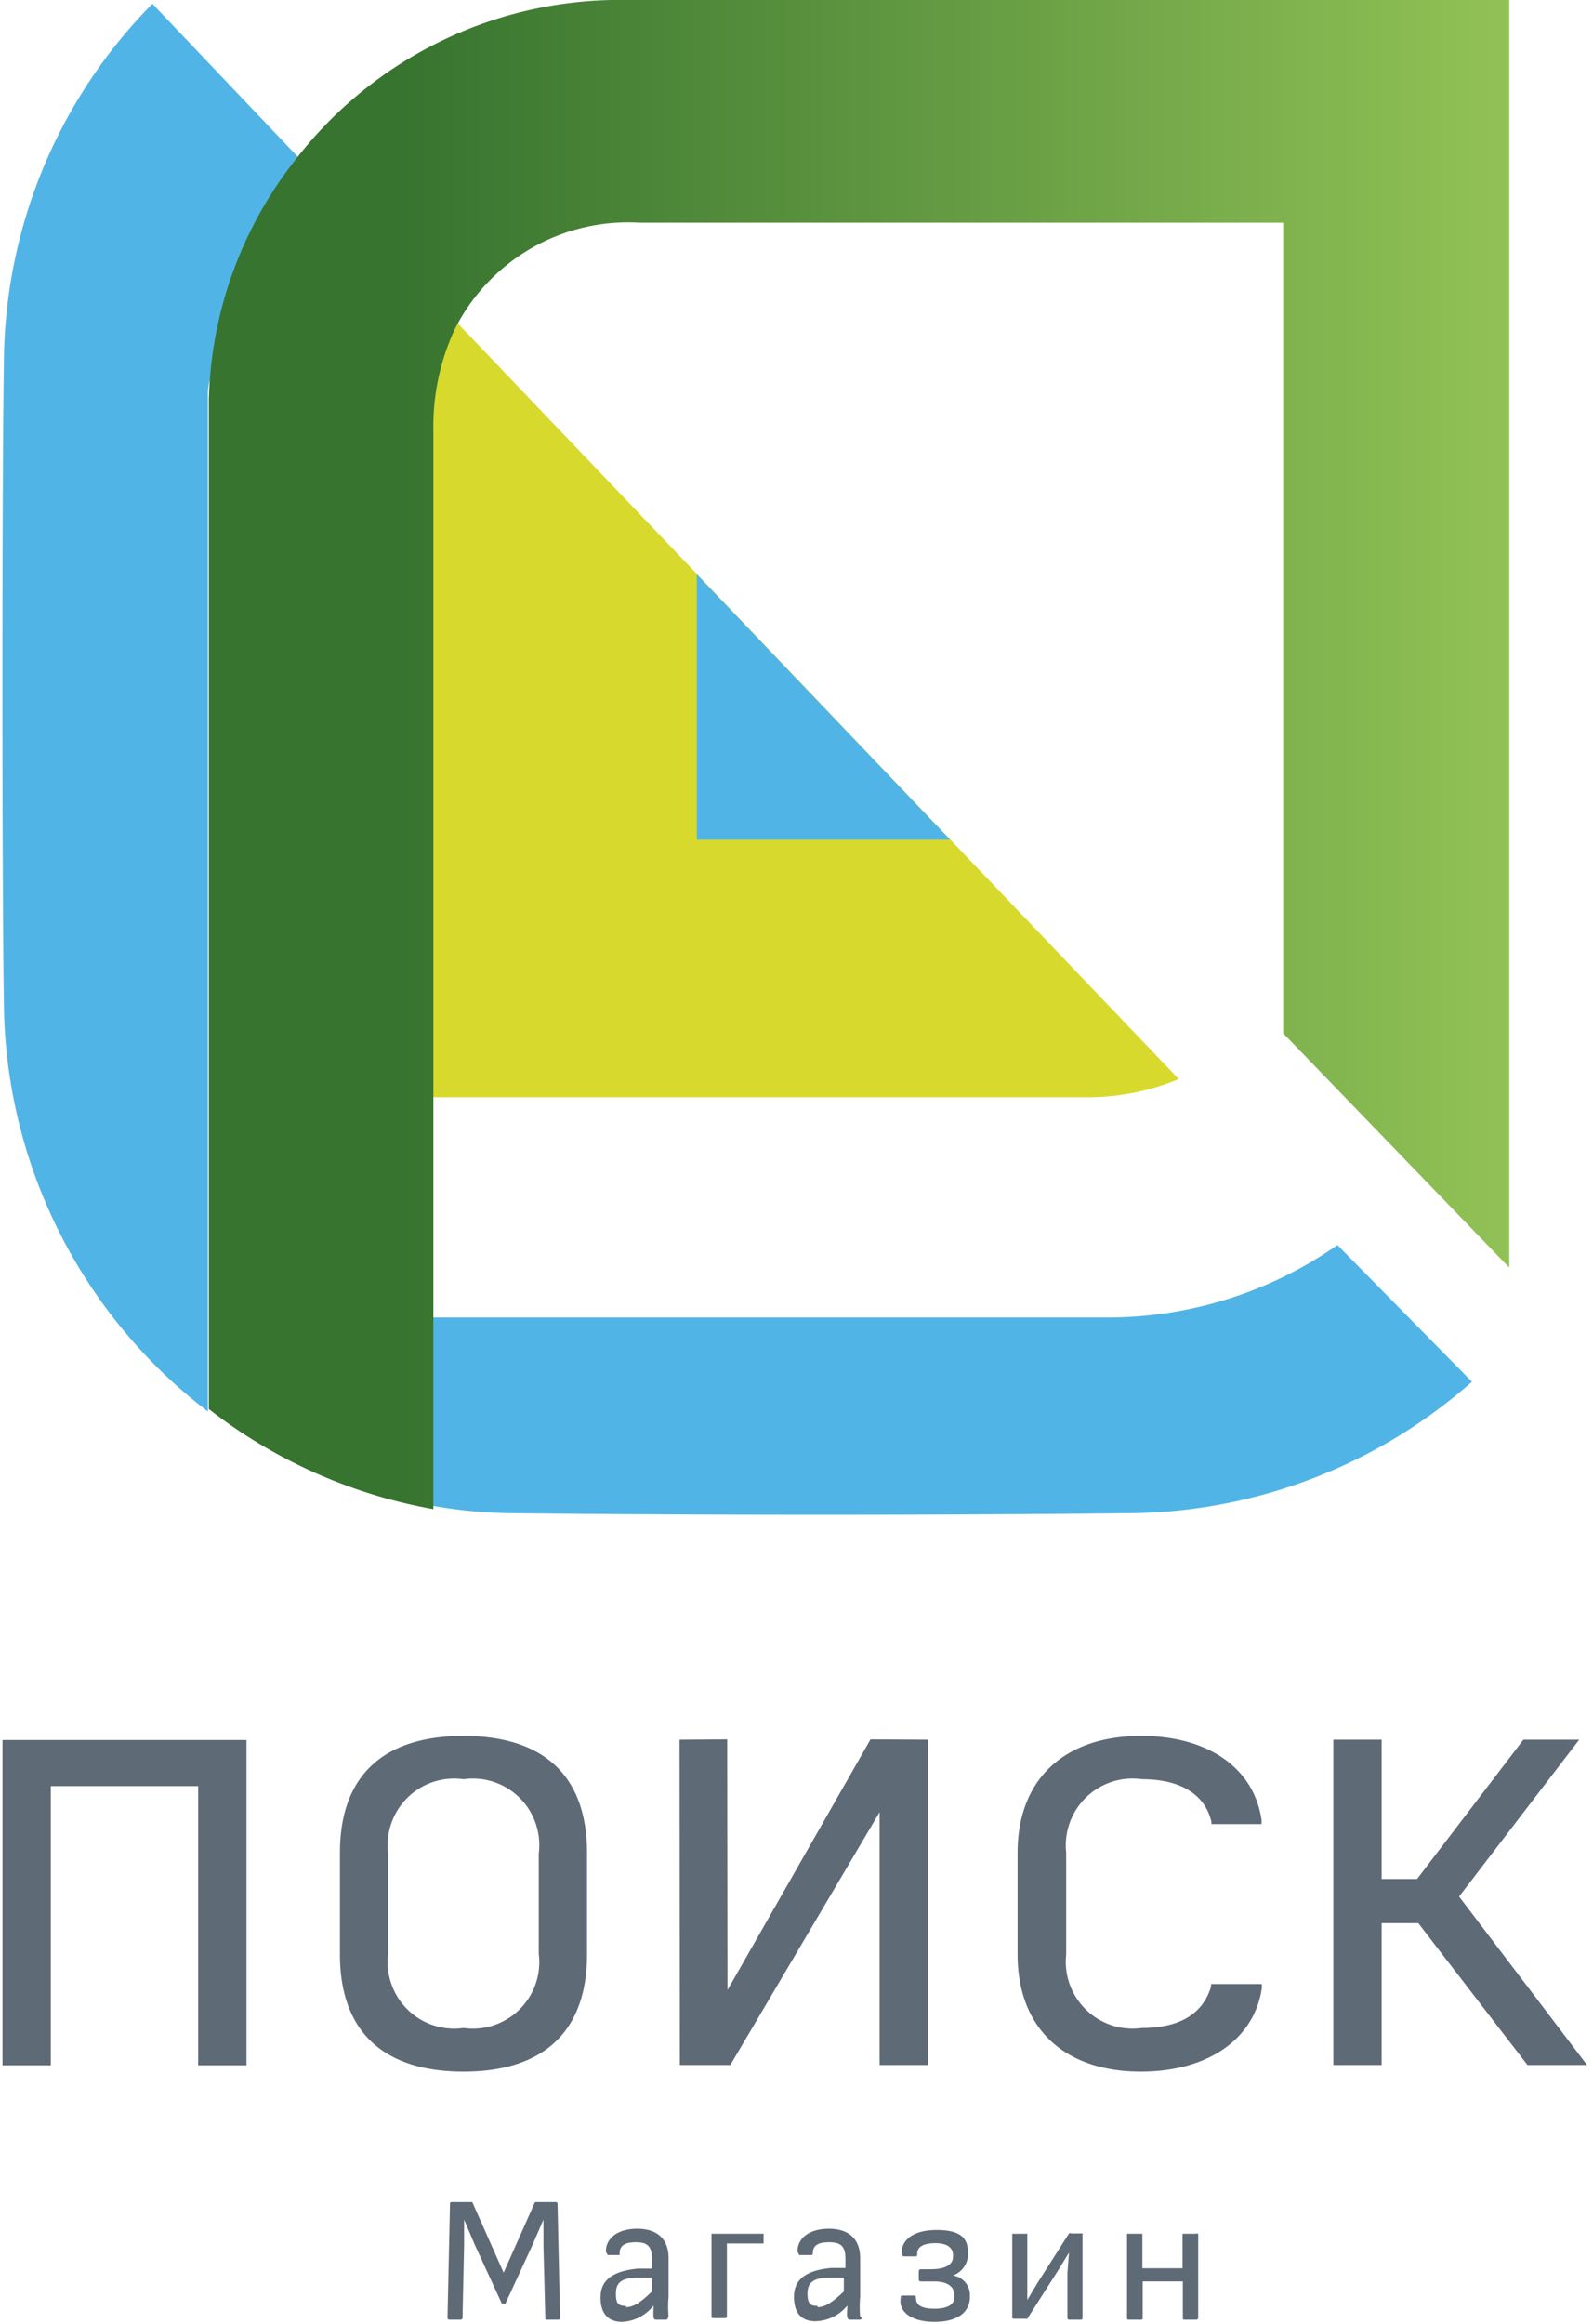 <svg xmlns="http://www.w3.org/2000/svg" xmlns:xlink="http://www.w3.org/1999/xlink" width="50.8" height="74.09" viewBox="0 0 50.8 74.09"><defs><style>.a{fill:#5f6a77;}.b{fill:#d7da2d;}.c{fill:#51b4e7;}.d{fill:url(#a);}</style><linearGradient id="a" x1="6.61" y1="24.05" x2="48.14" y2="24.05" gradientUnits="userSpaceOnUse"><stop offset="0" stop-color="#37742f"/><stop offset="0.15" stop-color="#37742f"/><stop offset="1" stop-color="#92c256"/></linearGradient></defs><title>logoМонтажная область 1</title><path class="a" d="M16,73.43l-.86-1.87-.34-.8h0v.81l-.05,2.32a.06.06,0,0,1-.06.06h-.36a.06.06,0,0,1-.06-.06l.08-3.63a.05.05,0,0,1,.06-.06H15s0,0,.06,0l1,2.25,1-2.25s0,0,.06,0h.61s.05,0,.05.06l.08,3.63s0,.06-.05.06h-.36a.05.05,0,0,1-.06-.06l-.06-2.3,0-.83h0l-.36.83-.85,1.84a.06.06,0,0,1-.06,0h0a.06.06,0,0,1-.06,0"/><path class="a" d="M21.3,73.89s0,.06-.06.06h-.33s-.06,0-.07-.08,0-.22,0-.37a1.35,1.35,0,0,1-1,.52c-.45,0-.69-.27-.69-.78s.33-.84,1.2-.92l.44,0V72c0-.38-.14-.52-.51-.52s-.52.12-.52.35c0,0,0,.06,0,.06h-.38s0,0-.06-.11c0-.43.38-.73,1-.73s1,.31,1,.94v1.23a3.55,3.55,0,0,0,0,.63m-1.36-.3c.23,0,.45-.13.83-.5v-.44l-.46,0c-.52,0-.69.17-.69.51s.1.39.32.39"/><path class="a" d="M24.35,71.21v.31s0,0-.06,0H23.18v2.32a.05.05,0,0,1-.06.06h-.37a.05.05,0,0,1-.06-.06V71.21s0,0,.06,0h1.54s.06,0,.06,0"/><path class="a" d="M27.48,73.89s0,.06-.06.06h-.33s-.05,0-.07-.08,0-.22,0-.37A1.35,1.35,0,0,1,26,74c-.45,0-.68-.27-.68-.78s.32-.84,1.19-.92l.45,0V72c0-.38-.14-.52-.52-.52s-.52.12-.52.35c0,0,0,.06-.05.06h-.38s0,0-.06-.11c0-.43.38-.73,1-.73s1,.31,1,.94v1.23a3.55,3.55,0,0,0,0,.63m-1.36-.3c.23,0,.45-.13.84-.5v-.44l-.46,0c-.53,0-.7.17-.7.51s.11.39.32.39"/><path class="a" d="M30.43,73.22v-.07c0-.26-.23-.42-.63-.42h-.44a.06.06,0,0,1-.06-.06V72.4a.06.06,0,0,1,.06-.06h.33c.44,0,.7-.14.7-.39v-.06c0-.23-.18-.38-.56-.38s-.58.12-.58.33c0,.06,0,.09-.05.09h-.37s-.07,0-.08-.1c0-.43.38-.74,1.12-.74s1,.24,1,.73v.06a.73.73,0,0,1-.48.66.63.63,0,0,1,.54.61v.07c0,.51-.42.8-1.13.8s-1.14-.3-1.08-.74c0-.07,0-.1.07-.1h.37s.05,0,.05.08c0,.23.18.34.59.34s.64-.13.64-.38"/><path class="a" d="M34.52,71.21v2.68a.05.05,0,0,1-.06.06h-.37s-.05,0-.05-.06V72.45l.05-.64h0l-.33.54-1,1.57a.05.05,0,0,1-.05,0h-.37a.05.05,0,0,1-.06-.06V71.21s0,0,.06,0h.36s.06,0,.06,0v1.46l0,.65h0l.33-.55,1-1.57a.08.08,0,0,1,.08,0h.34s.06,0,.06,0"/><path class="a" d="M38.21,71.21v2.68a.06.06,0,0,1-.06.06h-.37a.05.05,0,0,1-.06-.06V72.73H36.44v1.16a.05.05,0,0,1-.06.06H36a.05.05,0,0,1-.06-.06V71.21s0,0,.06,0h.37s.06,0,.06,0v1.1h1.28v-1.1s0,0,.06,0h.37a.06.06,0,0,1,.06,0"/><path class="a" d="M14.78,55.34c-2.58,0-3.94,1.29-3.94,3.73V62.3c0,2.44,1.36,3.74,3.94,3.74s3.94-1.3,3.94-3.74V59.07C18.72,56.63,17.36,55.34,14.78,55.34Zm-2.4,3.75a2.12,2.12,0,0,1,2.4-2.37,2.12,2.12,0,0,1,2.4,2.37v3.19a2.12,2.12,0,0,1-2.4,2.37,2.12,2.12,0,0,1-2.4-2.37Z"/><polygon class="a" points="0.08 55.47 0.08 65.84 1.62 65.84 1.62 56.94 6.32 56.94 6.32 65.84 7.86 65.84 7.86 55.47 0.08 55.47"/><polygon class="a" points="27.76 55.45 23.2 63.44 23.19 55.45 21.67 55.46 21.68 65.83 23.29 65.83 28.05 57.77 28.05 65.83 29.59 65.83 29.59 55.46 27.76 55.45"/><path class="a" d="M38.62,63.25l0,.08c-.26.87-1,1.32-2.21,1.32A2.13,2.13,0,0,1,34,62.31V59.06a2.13,2.13,0,0,1,2.42-2.34c1.2,0,2,.47,2.21,1.35l0,.08h1.6l0-.13c-.24-1.66-1.71-2.68-3.84-2.68-2.46,0-3.94,1.39-3.94,3.73V62.3c0,2.34,1.47,3.74,3.93,3.74,2.1,0,3.61-1,3.86-2.66l0-.13Z"/><polygon class="a" points="46.53 60.46 50.36 55.46 48.58 55.46 45.19 59.9 44.06 59.9 44.06 55.46 42.52 55.46 42.52 65.83 44.06 65.83 44.06 61.31 45.23 61.31 48.71 65.83 50.61 65.83 46.53 60.46"/><path class="b" d="M13.21,34.41a.72.72,0,0,0,.24.57H34.59a7.59,7.59,0,0,0,3-.58l-23-24.1a7.68,7.68,0,0,0-1.13,3.22c0,1-.23,10.83-.24,20.89,0,0,0,0,0,0"/><path class="c" d="M4.86.12A16.39,16.39,0,0,0,.13,11.19C.06,14.7.06,28.81.13,32.33A16.58,16.58,0,0,0,6.63,45c0-12.63,0-31.17,0-32.46.06-2.84,5.93-.43,7.58-2.58Z"/><path class="c" d="M42.65,39.69A12.79,12.79,0,0,1,35.43,42s-13.54,0-21.65,0c0,2.16,0,4.21,0,6a15.28,15.28,0,0,0,2.54.24q9.84.1,19.69,0a16.71,16.71,0,0,0,10.93-4.19Z"/><path class="c" d="M30.3,26.77l-8.08-8.46c0,5.15,0,8.46,0,8.46Z"/><path class="d" d="M14.49,10.52A6.19,6.19,0,0,1,20.41,7.1H40.92s0,20.56,0,25.84l7.21,7.47c0-4.73,0-40.43,0-40.43H48C46.46,0,21.37,0,19.56,0h-.07A13.06,13.06,0,0,0,9.37,5.16a12.85,12.85,0,0,0-2.71,7.57c0,1.29,0,19.67,0,32.19a16.32,16.32,0,0,0,7.16,3.19c0-12,0-33,0-34.39A7.35,7.35,0,0,1,14.49,10.52Z"/></svg>